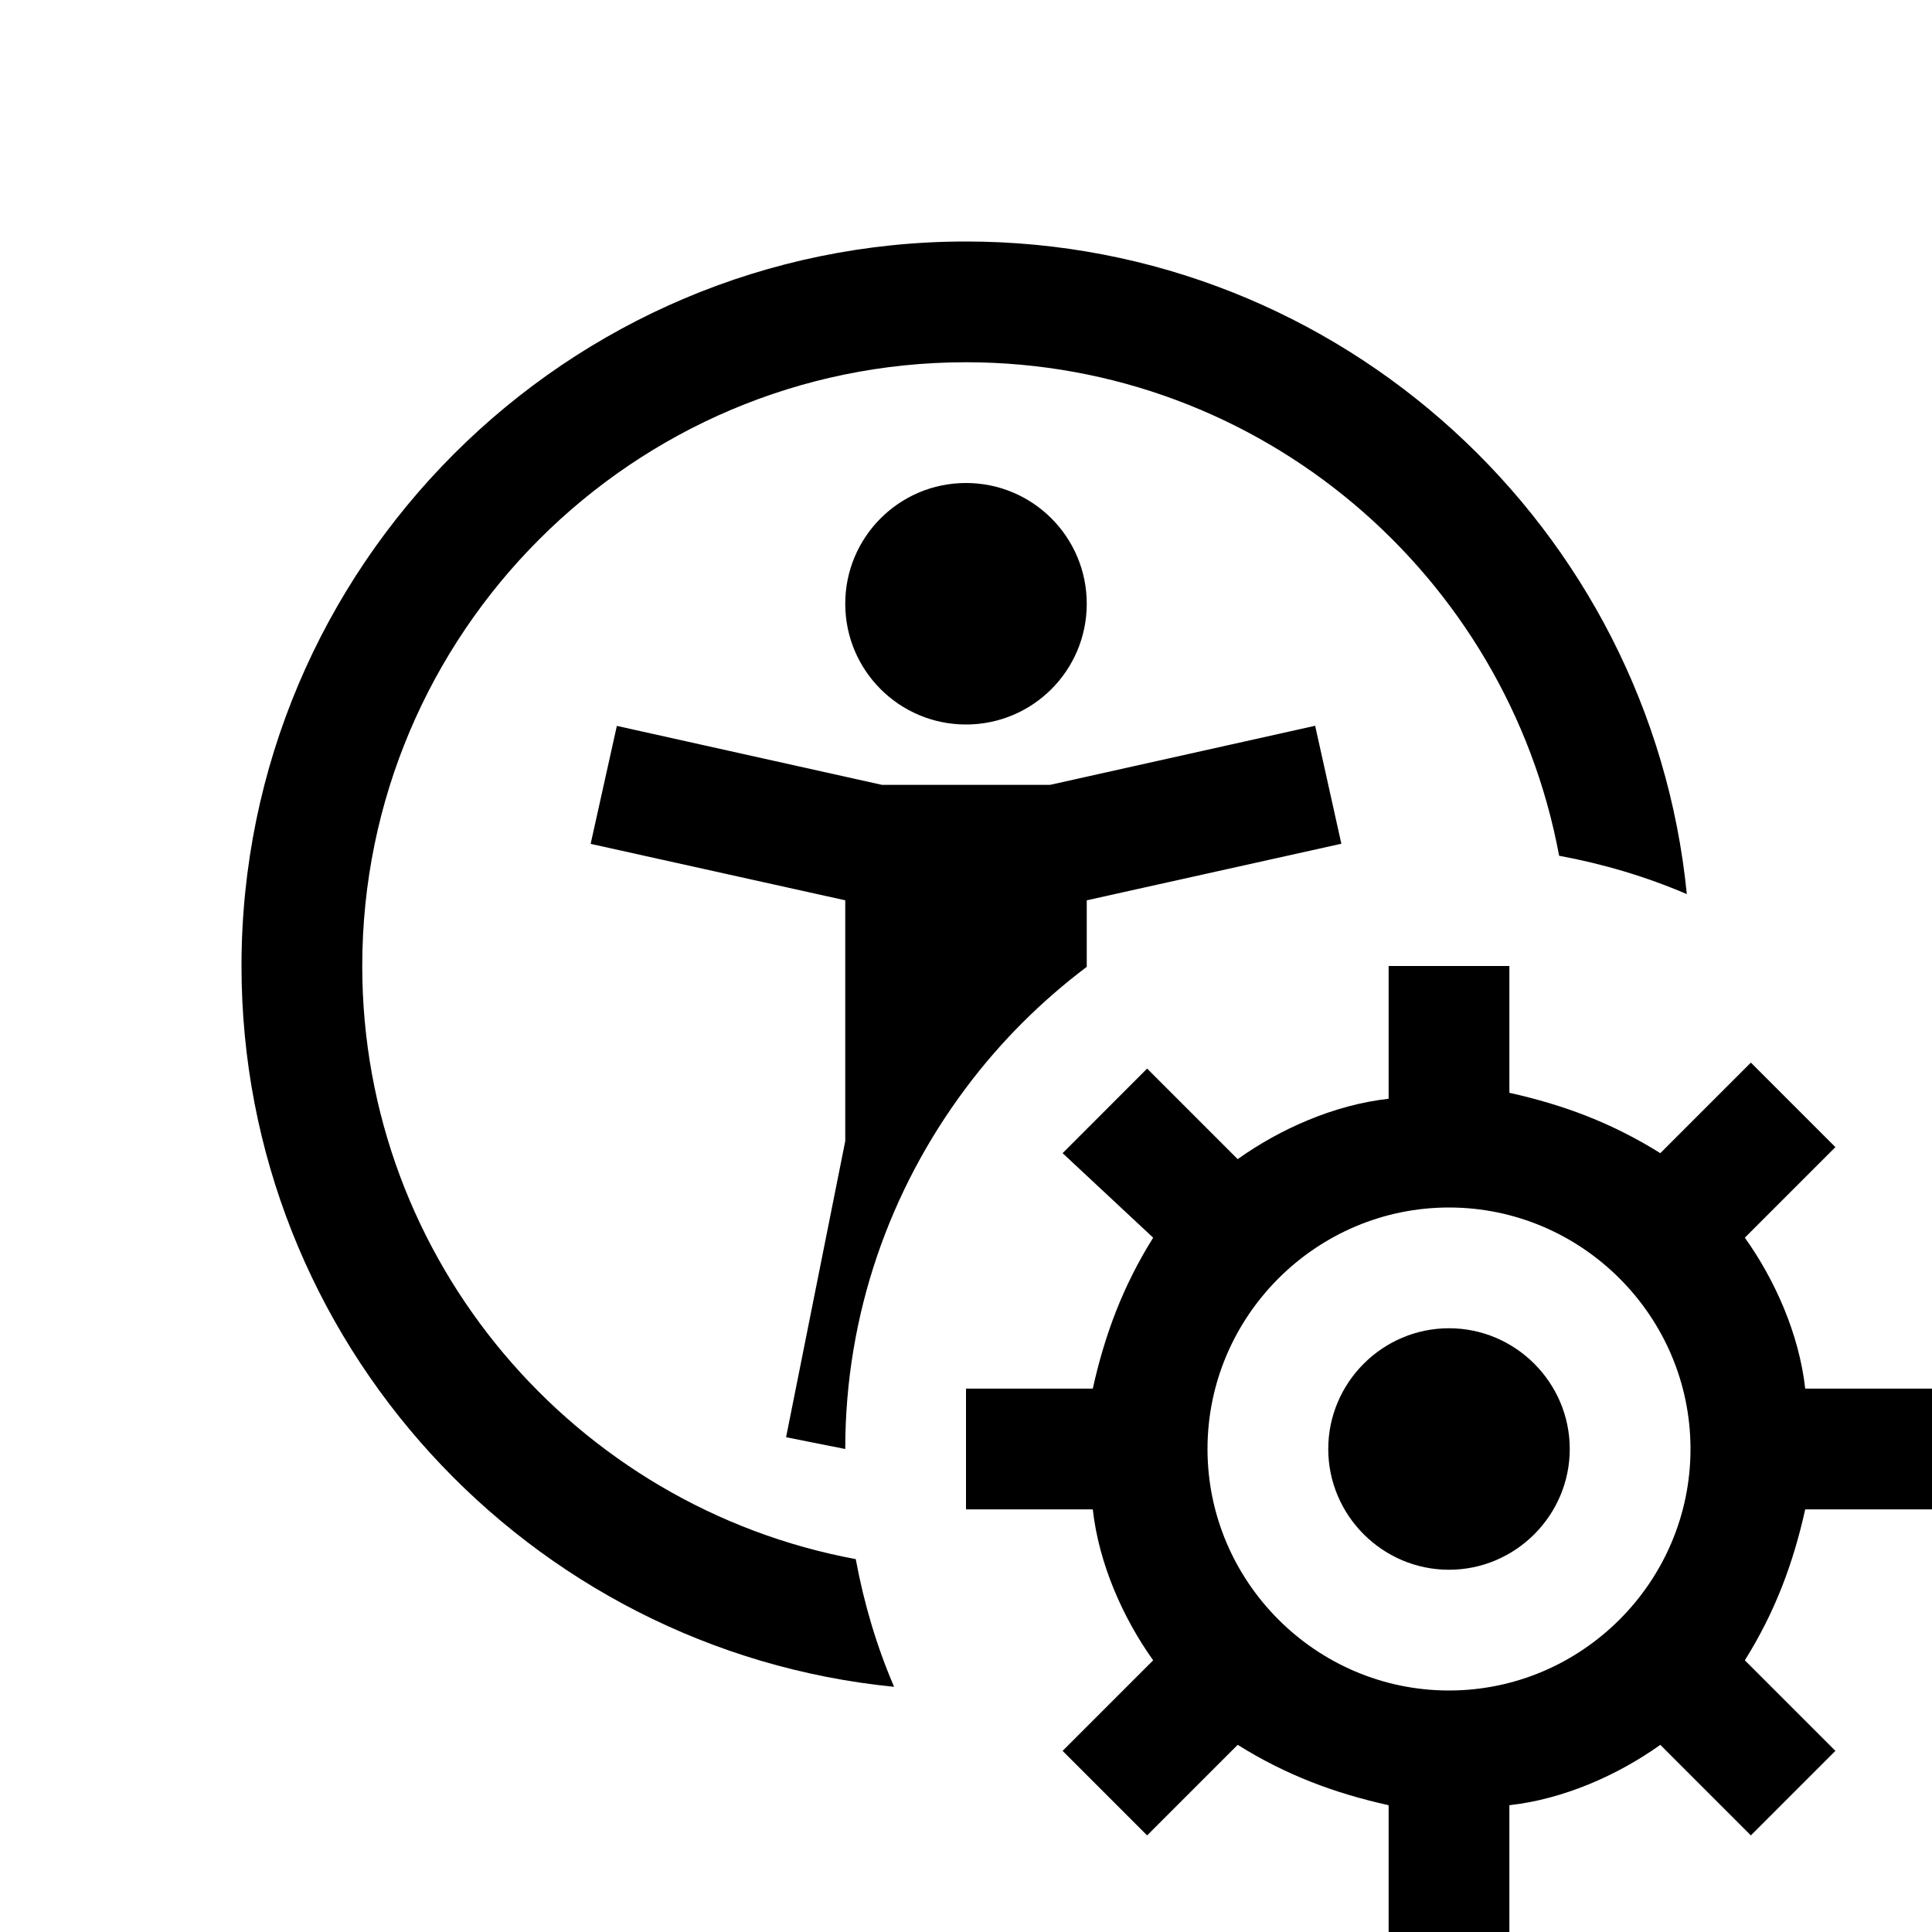 <svg xmlns="http://www.w3.org/2000/svg" viewBox="0 0 32 32" width="30px" height="30px"><path d="M 16 4 C 9.383 4 4 9.383 4 16 C 4 22.215 8.749 27.338 14.809 27.939 C 14.521 27.269 14.31 26.56 14.174 25.824 C 9.53 24.962 6 20.889 6 16 C 6 10.486 10.486 6 16 6 C 20.889 6 24.962 9.53 25.824 14.174 C 26.56 14.31 27.269 14.522 27.939 14.809 C 27.338 8.75 22.215 4 16 4 z M 16 8 C 14.895 8 14 8.895 14 10 C 14 11.105 14.895 12 16 12 C 17.105 12 18 11.105 18 10 C 18 8.895 17.105 8 16 8 z M 21.783 12.021 L 17.391 13 L 14.609 13 L 10.217 12.023 L 9.783 13.977 L 14 14.912 L 14 18.9 L 13.02 23.805 L 14 24 C 14 21.762 14.744 19.703 15.986 18.037 L 16 18.018 C 16.569 17.258 17.242 16.585 18 16.014 L 18 14.912 L 22.217 13.975 L 21.783 12.021 z M 23 16 L 23 18.199 C 22.1 18.299 21.2 18.699 20.5 19.199 L 19 17.699 L 17.6 19.1 L 19.1 20.5 C 18.6 21.3 18.3 22.1 18.1 23 L 16 23 L 16 25 L 18.1 25 C 18.2 25.9 18.6 26.8 19.1 27.5 L 17.6 29 L 19 30.4 L 20.5 28.9 C 21.3 29.4 22.1 29.7 23 29.9 L 23 32 L 25 32 L 25 29.9 C 25.9 29.8 26.8 29.4 27.5 28.9 L 29 30.4 L 30.4 29 L 28.9 27.5 C 29.4 26.7 29.7 25.9 29.9 25 L 32 25 L 32 23 L 29.9 23 C 29.8 22.1 29.4 21.2 28.9 20.5 L 30.4 19 L 29 17.6 L 27.5 19.1 C 26.7 18.6 25.9 18.3 25 18.1 L 25 16 L 23 16 z M 24 20 C 26.2 20 28 21.8 28 24 C 28 26.2 26.2 28 24 28 C 21.8 28 20 26.2 20 24 C 20 21.8 21.8 20 24 20 z M 24 22 C 22.9 22 22 22.9 22 24 C 22 25.1 22.9 26 24 26 C 25.1 26 26 25.1 26 24 C 26 22.9 25.1 22 24 22 z"></path></svg>
